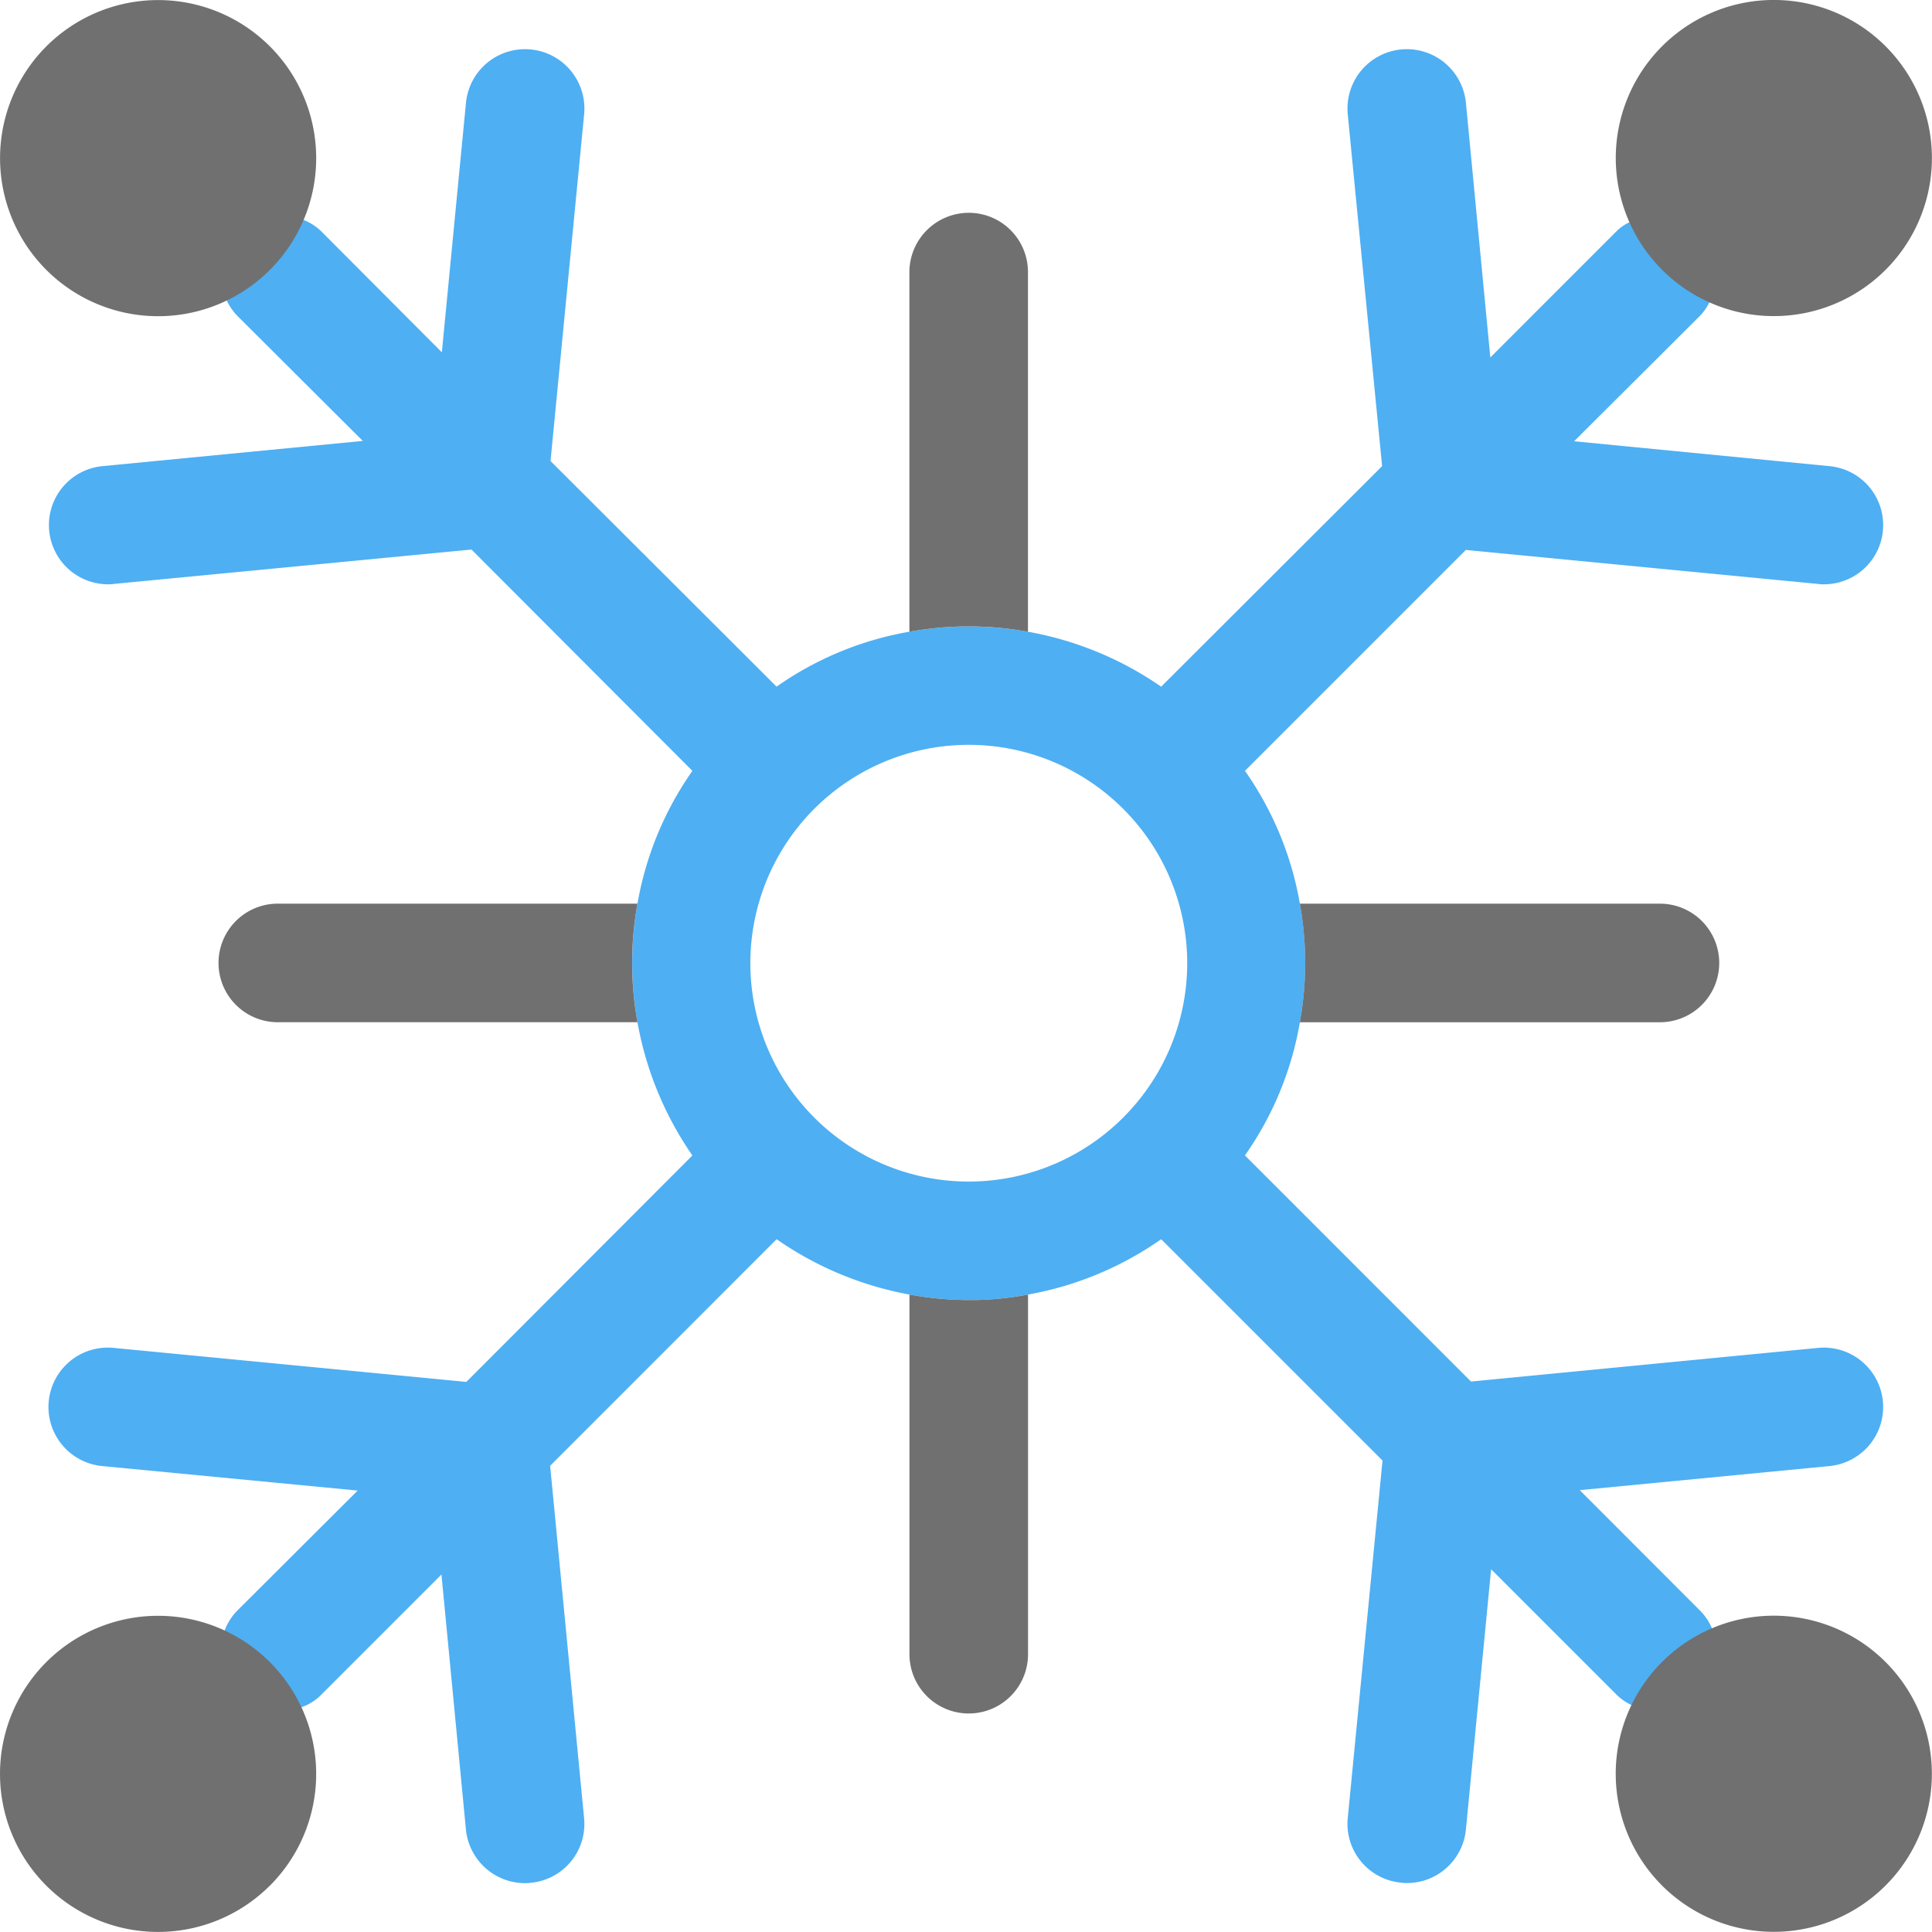 <svg xmlns="http://www.w3.org/2000/svg" width="114.893" height="114.893" viewBox="0 0 114.893 114.893">
  <g id="_x32_" transform="translate(0 0)">
    <path id="Path_485" data-name="Path 485" d="M108.446,80.491l-20.636,2L74.366,69.044a19.463,19.463,0,0,0,3.267-7.92,19.757,19.757,0,0,0,0-7.051,19.545,19.545,0,0,0-3.267-7.9L87.5,33.037l20.942,2.021a1.794,1.794,0,0,0,.353.023,3.521,3.521,0,0,0,.329-7.027l-15.183-1.48,7.474-7.451a3.085,3.085,0,0,0,.564-.8,3.489,3.489,0,0,0-4.747-4.771,2.628,2.628,0,0,0-.8.564l-7.474,7.474L87.505,6.431a3.53,3.53,0,0,0-7.027.681l2.045,20.942L69.383,41.169A20.092,20.092,0,0,0,54.412,37.9a19.558,19.558,0,0,0-7.9,3.267L33.07,27.749l2-20.637a3.53,3.53,0,0,0-7.027-.681L26.607,21.285l-7.145-7.169a3.2,3.2,0,0,0-1.082-.706,3.5,3.5,0,0,0-4.56,4.8,3.383,3.383,0,0,0,.635.916l7.451,7.428-15.489,1.5a3.522,3.522,0,0,0,.353,7.027,1.666,1.666,0,0,0,.329-.023l21.271-2.045L41.507,46.175a19.558,19.558,0,0,0-3.267,7.9,20.092,20.092,0,0,0,3.267,14.971L28.064,82.513,7.1,80.491a3.53,3.53,0,1,0-.681,7.027L21.6,88.975,14.455,96.1a3.371,3.371,0,0,0-.776,1.223,3.507,3.507,0,0,0,3.291,4.8,2.989,2.989,0,0,0,1.269-.259,2.994,2.994,0,0,0,1.223-.776l7.122-7.122,1.457,15.183a3.536,3.536,0,0,0,3.5,3.173,1.793,1.793,0,0,0,.353-.023,3.511,3.511,0,0,0,3.173-3.831L33.047,87.5,46.515,74.027a20.167,20.167,0,0,0,11.423,3.62,17.9,17.9,0,0,0,3.526-.329,19.835,19.835,0,0,0,7.92-3.291L82.547,87.189,80.479,108.46a3.512,3.512,0,0,0,3.173,3.831,1.793,1.793,0,0,0,.353.023,3.52,3.52,0,0,0,3.5-3.173l1.5-15.489,7.427,7.427a3.109,3.109,0,0,0,.94.658,3.287,3.287,0,0,0,1.551.376,3.41,3.41,0,0,0,2.492-1.034,3.475,3.475,0,0,0,.729-3.9,3.372,3.372,0,0,0-.729-1.082L94.276,88.95l14.855-1.433a3.529,3.529,0,1,0-.684-7.026Zm-41.32-13.7a12.986,12.986,0,1,1,0-18.356A12.965,12.965,0,0,1,67.127,66.788Z" transform="translate(-0.331 -0.333)" fill="#4eaff3"/>
    <path id="Path_486" data-name="Path 486" d="M37.911,60.791H16.522a3.526,3.526,0,1,1,0-7.052H37.911A19.761,19.761,0,0,0,37.911,60.791Zm19.7,16.523a19.656,19.656,0,0,1-3.526-.329V98.373a3.526,3.526,0,0,0,7.052,0V76.986A17.9,17.9,0,0,1,57.607,77.314ZM98.715,53.741H77.3a19.756,19.756,0,0,1,0,7.051H98.715a3.525,3.525,0,1,0,0-7.051ZM57.607,12.656a3.536,3.536,0,0,0-3.526,3.526V37.57a19.756,19.756,0,0,1,7.051,0V16.181A3.52,3.52,0,0,0,57.607,12.656Zm41.238,3.393a9.4,9.4,0,1,0,0-13.3A9.4,9.4,0,0,0,98.845,16.049Zm-82.8,96.091a9.4,9.4,0,1,1,0-13.3A9.4,9.4,0,0,1,16.049,112.14Zm96.091-13.3a9.4,9.4,0,1,1-13.3,0A9.4,9.4,0,0,1,112.14,98.844ZM2.754,16.049a9.4,9.4,0,1,1,13.3,0A9.4,9.4,0,0,1,2.754,16.049Z" transform="translate(-0.001 -0.001)" fill="#707070"/>
  </g>
</svg>
